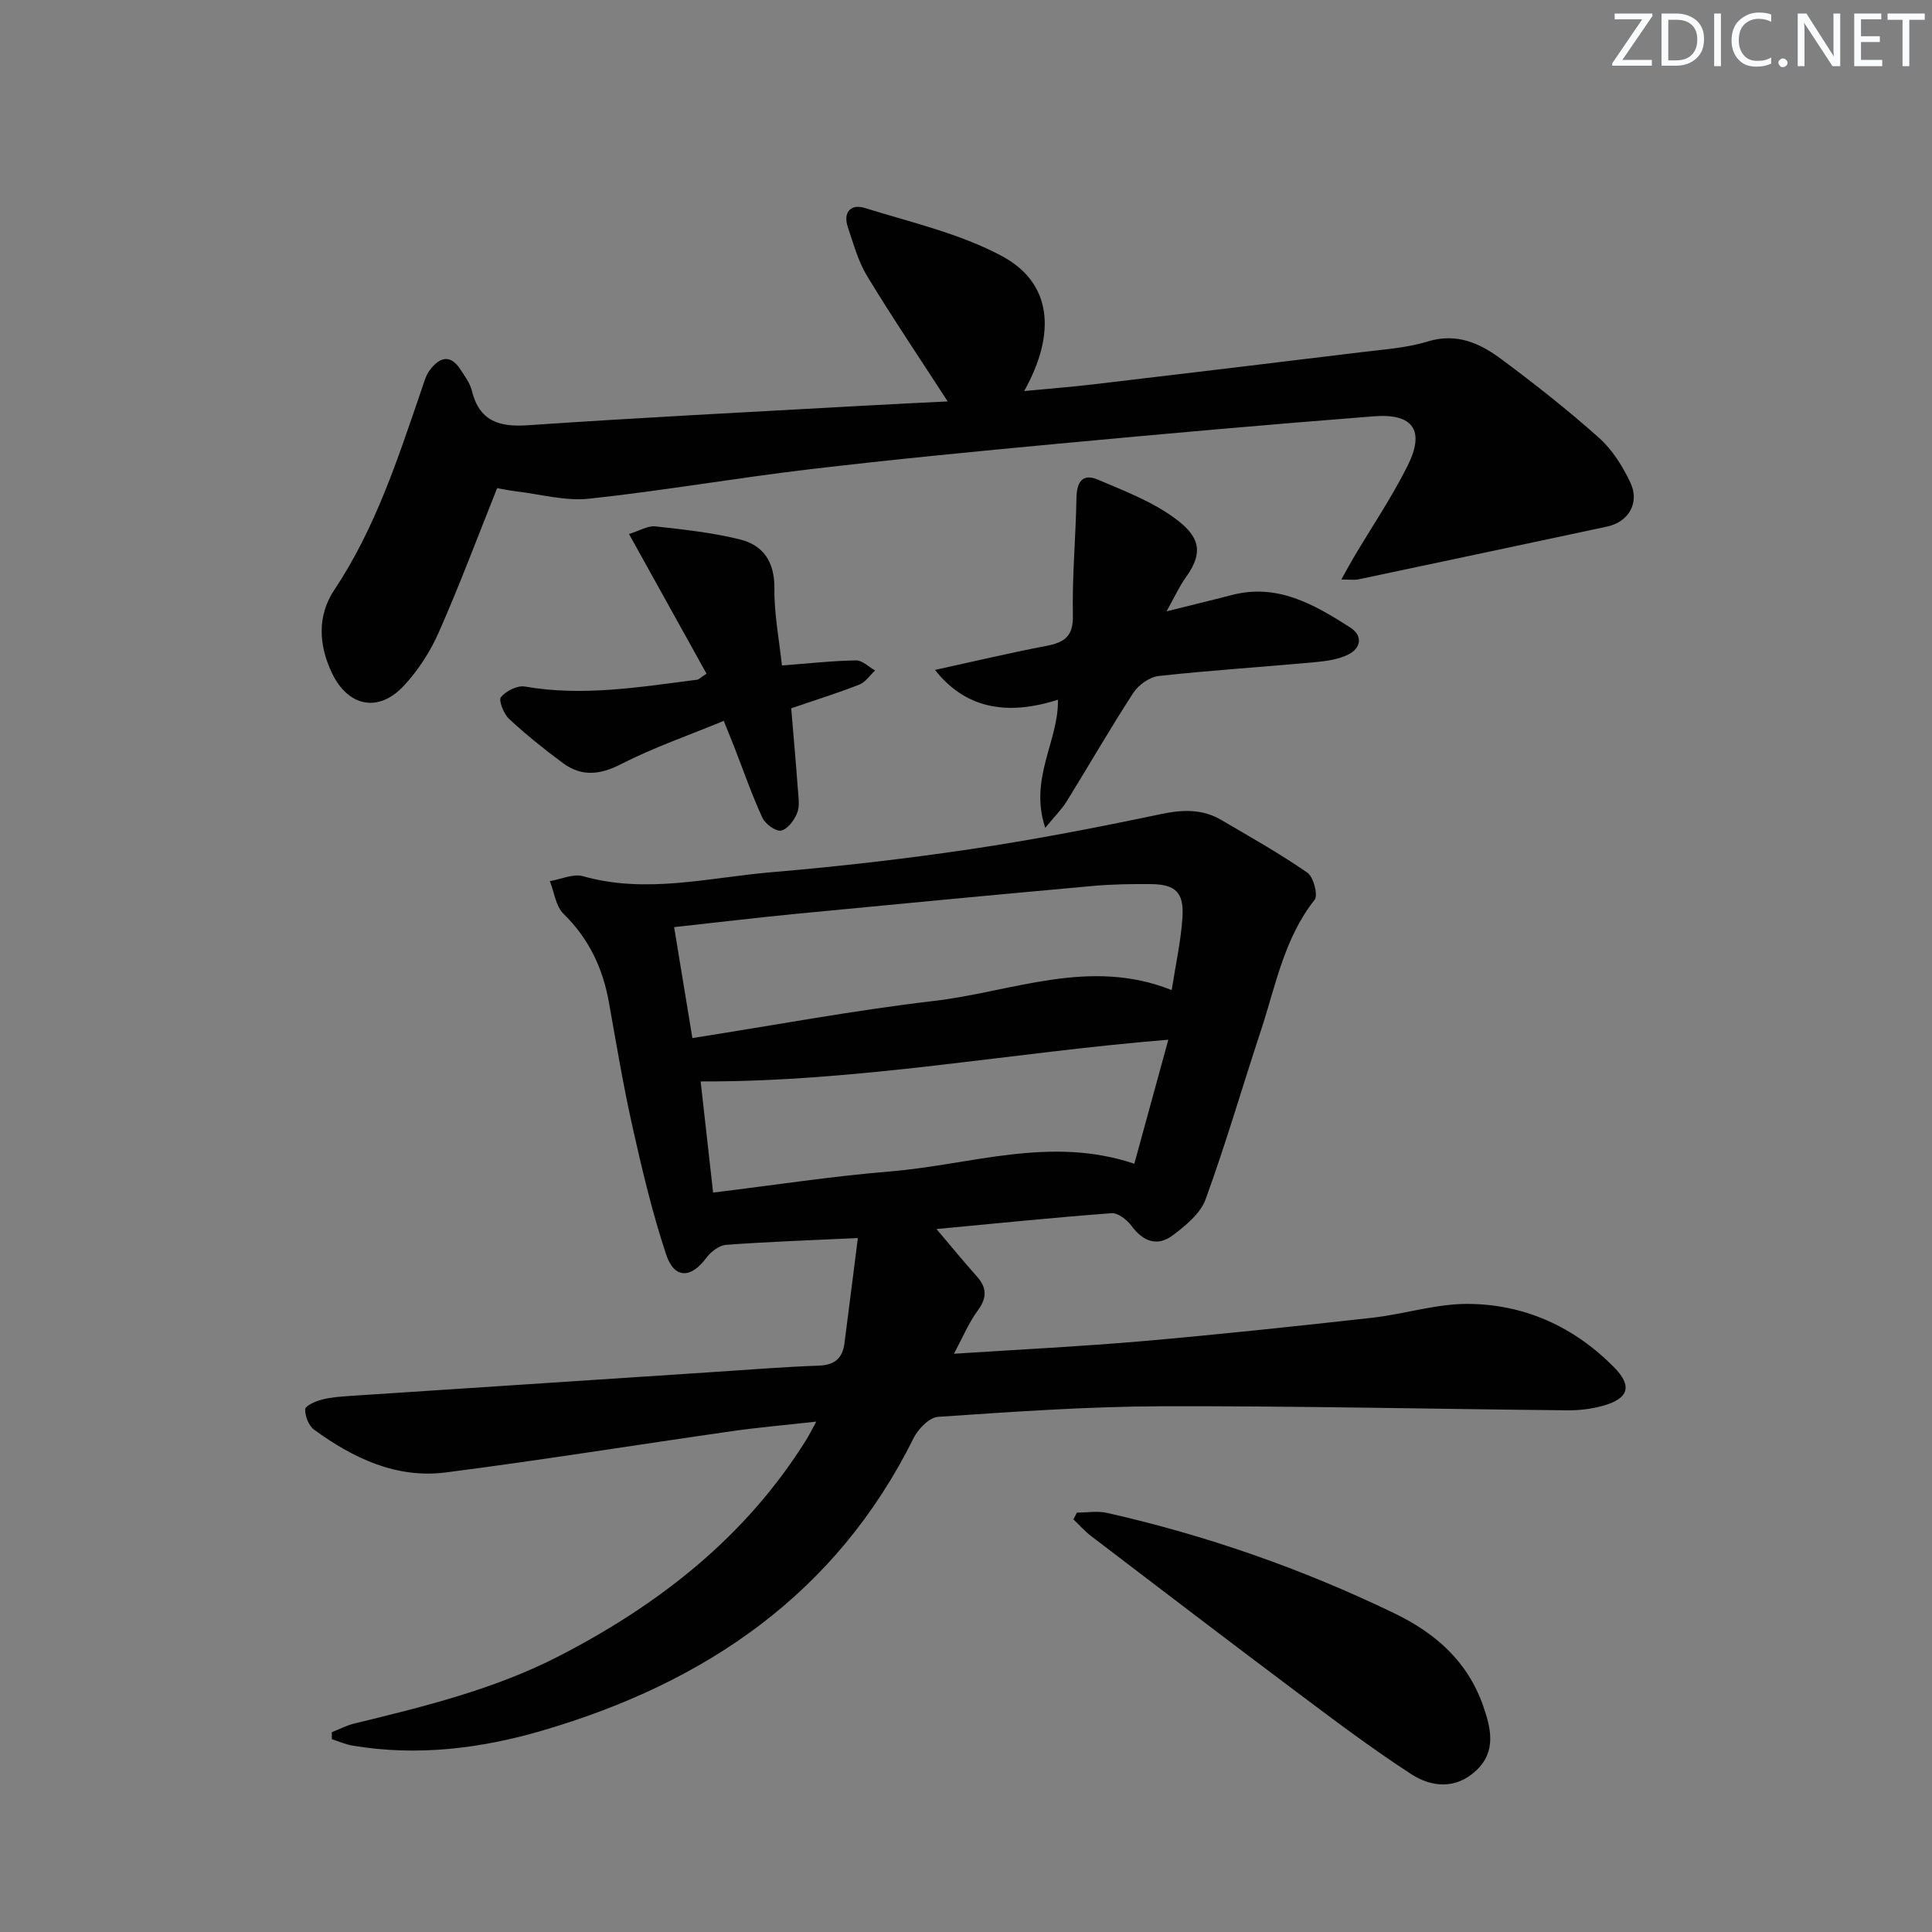 <svg enable-background="new 0 0 400 400" viewBox="0 0 400 400" xmlns="http://www.w3.org/2000/svg"><rect x="0" y="0" width="400" height="400" fill="#808080" stroke="none"/><g fill="#fafbfc"><path d="m342.2 3.2-6.3 9.2h6.1v1.2h-8.2v-.5l6.2-9.1h-5.7v-1.2h7.8v.4z"/><path d="m344 13.7v-10.9h3.1c1.6 0 3 .5 4.1 1.4 1.1 1 1.6 2.2 1.6 3.9s-.5 3-1.6 4-2.5 1.5-4.2 1.5h-3zm1.4-9.6v8.4h1.6c1.4 0 2.5-.4 3.2-1.1.8-.8 1.2-1.8 1.2-3.2s-.4-2.4-1.2-3.1-1.8-1-3.1-1z"/><path d="m356.3 2.8v10.9h-1.4v-10.9z"/><path d="m366.6 13.2c-.8.4-1.8.6-3 .6-1.6 0-2.8-.5-3.7-1.5s-1.4-2.3-1.4-3.9c0-1.7.5-3.2 1.6-4.2s2.4-1.6 4-1.6c1 0 1.9.1 2.6.4v1.5c-.8-.4-1.6-.6-2.6-.6-1.2 0-2.2.4-3 1.2s-1.1 1.9-1.1 3.3c0 1.3.4 2.3 1.1 3.1s1.6 1.1 2.8 1.1c1.1 0 2-.2 2.8-.7v1.3z"/><path d="m368.2 13c0-.3.1-.5.3-.6.2-.2.4-.3.6-.3.3 0 .5.1.7.3s.3.4.3.6-.1.5-.3.6c-.2.2-.4.3-.7.3s-.5-.1-.6-.3c-.2-.2-.3-.4-.3-.6z"/><path d="m381.1 13.7h-1.7l-5.5-8.4c-.2-.2-.3-.5-.4-.7 0 .2.1.8.1 1.5v7.6h-1.4v-10.9h1.8l5.3 8.3c.3.4.4.6.4.8 0-.3-.1-.8-.1-1.6v-7.5h1.4v10.9z"/><path d="m389.7 13.7h-5.8v-10.9h5.6v1.2h-4.2v3.5h3.9v1.2h-3.9v3.7h4.4z"/><path d="m398.4 4.1h-3.1v9.6h-1.4v-9.6h-3.1v-1.3h7.7v1.3z"/></g><path d="m68.7 358.63c1.54-.6 3.04-1.4 4.64-1.79 14.52-3.53 29.01-7.07 42.43-13.98 20.77-10.71 38.64-24.69 51.17-44.78.6-.97 1.1-2 2.06-3.75-6.29.7-11.95 1.19-17.55 1.99-19.71 2.82-39.38 5.99-59.13 8.53-10.25 1.32-19.2-2.95-27.3-8.86-1.11-.81-1.88-2.81-1.83-4.21.03-.73 2.13-1.67 3.42-2 1.91-.5 3.92-.63 5.9-.77 25.04-1.66 50.08-3.3 75.12-4.94 7.3-.48 14.59-1.07 21.9-1.33 3.27-.12 4.9-1.52 5.3-4.59.93-7.14 1.82-14.28 2.78-21.83-10.09.48-18.69.77-27.26 1.41-1.46.11-3.2 1.44-4.13 2.71-3.14 4.27-6.61 4.38-8.3-.7-2.86-8.61-4.96-17.49-6.95-26.36-1.92-8.57-3.36-17.25-4.91-25.91-1.27-7.07-4.16-13.16-9.39-18.28-1.61-1.57-1.92-4.47-2.83-6.76 2.3-.38 4.83-1.59 6.86-1.02 13.15 3.72 26.09.27 39.05-.83 13.72-1.16 27.43-2.73 41.05-4.75 13.27-1.97 26.47-4.53 39.6-7.29 4.49-.94 8.54-1.07 12.48 1.24 6 3.52 12.08 6.94 17.79 10.89 1.28.88 2.26 4.66 1.51 5.62-6.33 8-8.06 17.78-11.11 27.03-3.85 11.65-7.26 23.45-11.46 34.97-1.07 2.95-4.12 5.45-6.79 7.46-3.16 2.38-6.12 1.35-8.53-1.92-.93-1.26-2.8-2.74-4.14-2.65-11.87.88-23.71 2.1-36.26 3.28 3.1 3.65 5.67 6.8 8.38 9.84 2.13 2.39 2.06 4.47.13 7.08-1.82 2.47-3.02 5.4-4.9 8.9 13.66-.89 26.38-1.51 39.07-2.61 15.88-1.39 31.74-3.08 47.59-4.85 6.58-.74 13.11-2.88 19.66-2.86 11.72.03 22 4.69 30.28 13.04 3.97 4 3.09 6.59-2.3 8.07-2.36.65-4.9.95-7.35.92-27.97-.27-55.94-.92-83.91-.84-15.45.05-30.9 1.15-46.32 2.19-1.82.12-4.14 2.52-5.08 4.42-16.05 32.32-43.17 50.65-76.76 60.51-12.8 3.76-26.03 5.4-39.43 3.13-1.45-.24-2.83-.87-4.24-1.32.01-.45 0-.95-.01-1.45zm173.89-153.64c.85-5.48 1.9-10.18 2.22-14.94.36-5.3-1.4-6.97-6.62-7.01-3.99-.03-8 .03-11.97.39-20.34 1.84-40.67 3.76-61 5.73-8.37.81-16.72 1.82-25.65 2.79 1.32 8.02 2.54 15.41 3.78 22.97 17.14-2.68 33.46-5.75 49.9-7.67 16.26-1.88 32.27-9.09 49.34-2.26zm-.7 10.27c-32.46 2.64-64.12 8.75-96.83 8.64.85 7.54 1.7 15.16 2.58 23.01 12.65-1.54 24.63-3.39 36.69-4.38 16.65-1.37 33.15-7.44 50.52-1.59 2.4-8.73 4.7-17.12 7.04-25.68z" fill="#010102"/><path d="m196.21 83.11c-5.8-8.96-11.45-17.33-16.68-25.95-1.86-3.06-2.82-6.68-3.99-10.12-1.06-3.12.66-4.87 3.49-3.99 9.6 3 19.68 5.28 28.43 9.98 10.22 5.49 11.35 15.79 4.59 27.93 5.1-.49 9.74-.84 14.36-1.39 18.47-2.18 36.94-4.39 55.4-6.65 4.61-.57 9.35-.86 13.75-2.21 6.07-1.87 10.87.37 15.31 3.67 6.94 5.16 13.76 10.53 20.2 16.28 2.75 2.46 4.89 5.89 6.49 9.27 1.98 4.19-.41 8.15-4.82 9.09-17.18 3.67-34.36 7.31-51.54 10.94-.77.16-1.6.02-3.49.02 1.13-2.03 1.84-3.36 2.61-4.65 3.73-6.29 7.85-12.38 11.11-18.9 3.64-7.28 1.18-10.88-6.97-10.24-21.87 1.7-43.71 3.65-65.55 5.69-17.2 1.61-34.4 3.28-51.55 5.31-15.16 1.8-30.22 4.43-45.4 6.06-4.94.53-10.09-.94-15.15-1.53-1.45-.17-2.87-.49-3.88-.66-4.11 10.26-7.81 20.19-12.09 29.86-1.78 4.03-4.31 7.97-7.33 11.16-5.25 5.54-11.48 4.18-14.79-2.75-2.76-5.79-3.06-11.86.49-17.19 8.52-12.77 13.14-27.14 18.05-41.43.48-1.41.87-2.95 1.75-4.11 1.91-2.53 4.16-3.43 6.29-.14.9 1.39 1.99 2.8 2.37 4.36 1.56 6.38 5.62 7.64 11.7 7.22 22.88-1.57 45.79-2.72 68.69-4 6.12-.35 12.24-.63 18.15-.93z" fill="#010102"/><path d="m193.59 138.7c8.09-1.77 15.48-3.53 22.93-4.95 3.71-.71 5.71-1.85 5.61-6.31-.17-8.12.6-16.25.74-24.37.06-3.28 1.25-5.12 4.42-3.77 5.46 2.32 11.17 4.5 15.89 7.96s6.41 6.65 2.35 12.25c-1.34 1.85-2.29 4-4.01 7.06 5.12-1.28 9.31-2.28 13.48-3.37 9.48-2.48 17.11 1.95 24.55 6.72 2.64 1.69 2.25 4.23-.33 5.55-2.11 1.08-4.7 1.42-7.12 1.64-10.74.99-21.51 1.67-32.22 2.85-1.88.21-4.17 1.84-5.24 3.49-4.8 7.38-9.19 15.02-13.82 22.51-.98 1.58-2.35 2.92-4.41 5.43-3.42-10.21 2.82-18.06 2.62-26.52-10.82 3.47-19.32 1.64-25.44-6.17z" fill="#010102"/><path d="m222.96 313.17c2.09 0 4.26-.39 6.24.06 20.6 4.65 40.4 11.58 59.43 20.76 8.6 4.14 15.24 10.01 18.44 19.19 1.62 4.64 2.79 9.45-1.48 13.42-4.18 3.89-9.17 3.46-13.4.72-7.91-5.13-15.47-10.81-23.02-16.47-14.48-10.85-28.86-21.84-43.25-32.81-1.33-1.02-2.46-2.31-3.68-3.47.25-.48.49-.94.72-1.4z" fill="#010102"/><path d="m161.89 137.78c5.78-.44 10.56-.98 15.36-1.05 1.3-.02 2.62 1.36 3.93 2.09-1.08 1-2 2.42-3.27 2.92-4.47 1.75-9.06 3.18-14.1 4.9.47 5.62.97 11.19 1.38 16.77.12 1.65.42 3.49-.15 4.92-.59 1.49-2 3.37-3.33 3.63-1.11.22-3.27-1.37-3.87-2.66-2.21-4.82-3.95-9.85-5.88-14.8-.59-1.51-1.21-3-2.11-5.25-7.37 3.04-14.57 5.52-21.28 8.96-4.41 2.26-8.2 2.61-12.06-.25s-7.62-5.87-11.13-9.14c-1.11-1.03-2.2-3.84-1.66-4.49 1.05-1.28 3.4-2.46 4.95-2.19 12.04 2.1 23.85.09 35.71-1.42.29-.04.54-.34 1.9-1.24-5.19-9.35-10.43-18.8-16.05-28.92 2.23-.69 3.9-1.75 5.45-1.58 5.89.65 11.84 1.29 17.58 2.72 4.79 1.2 7.11 4.66 7.07 10.05-.07 5.24.96 10.48 1.56 16.03z" fill="#010102"/></svg>